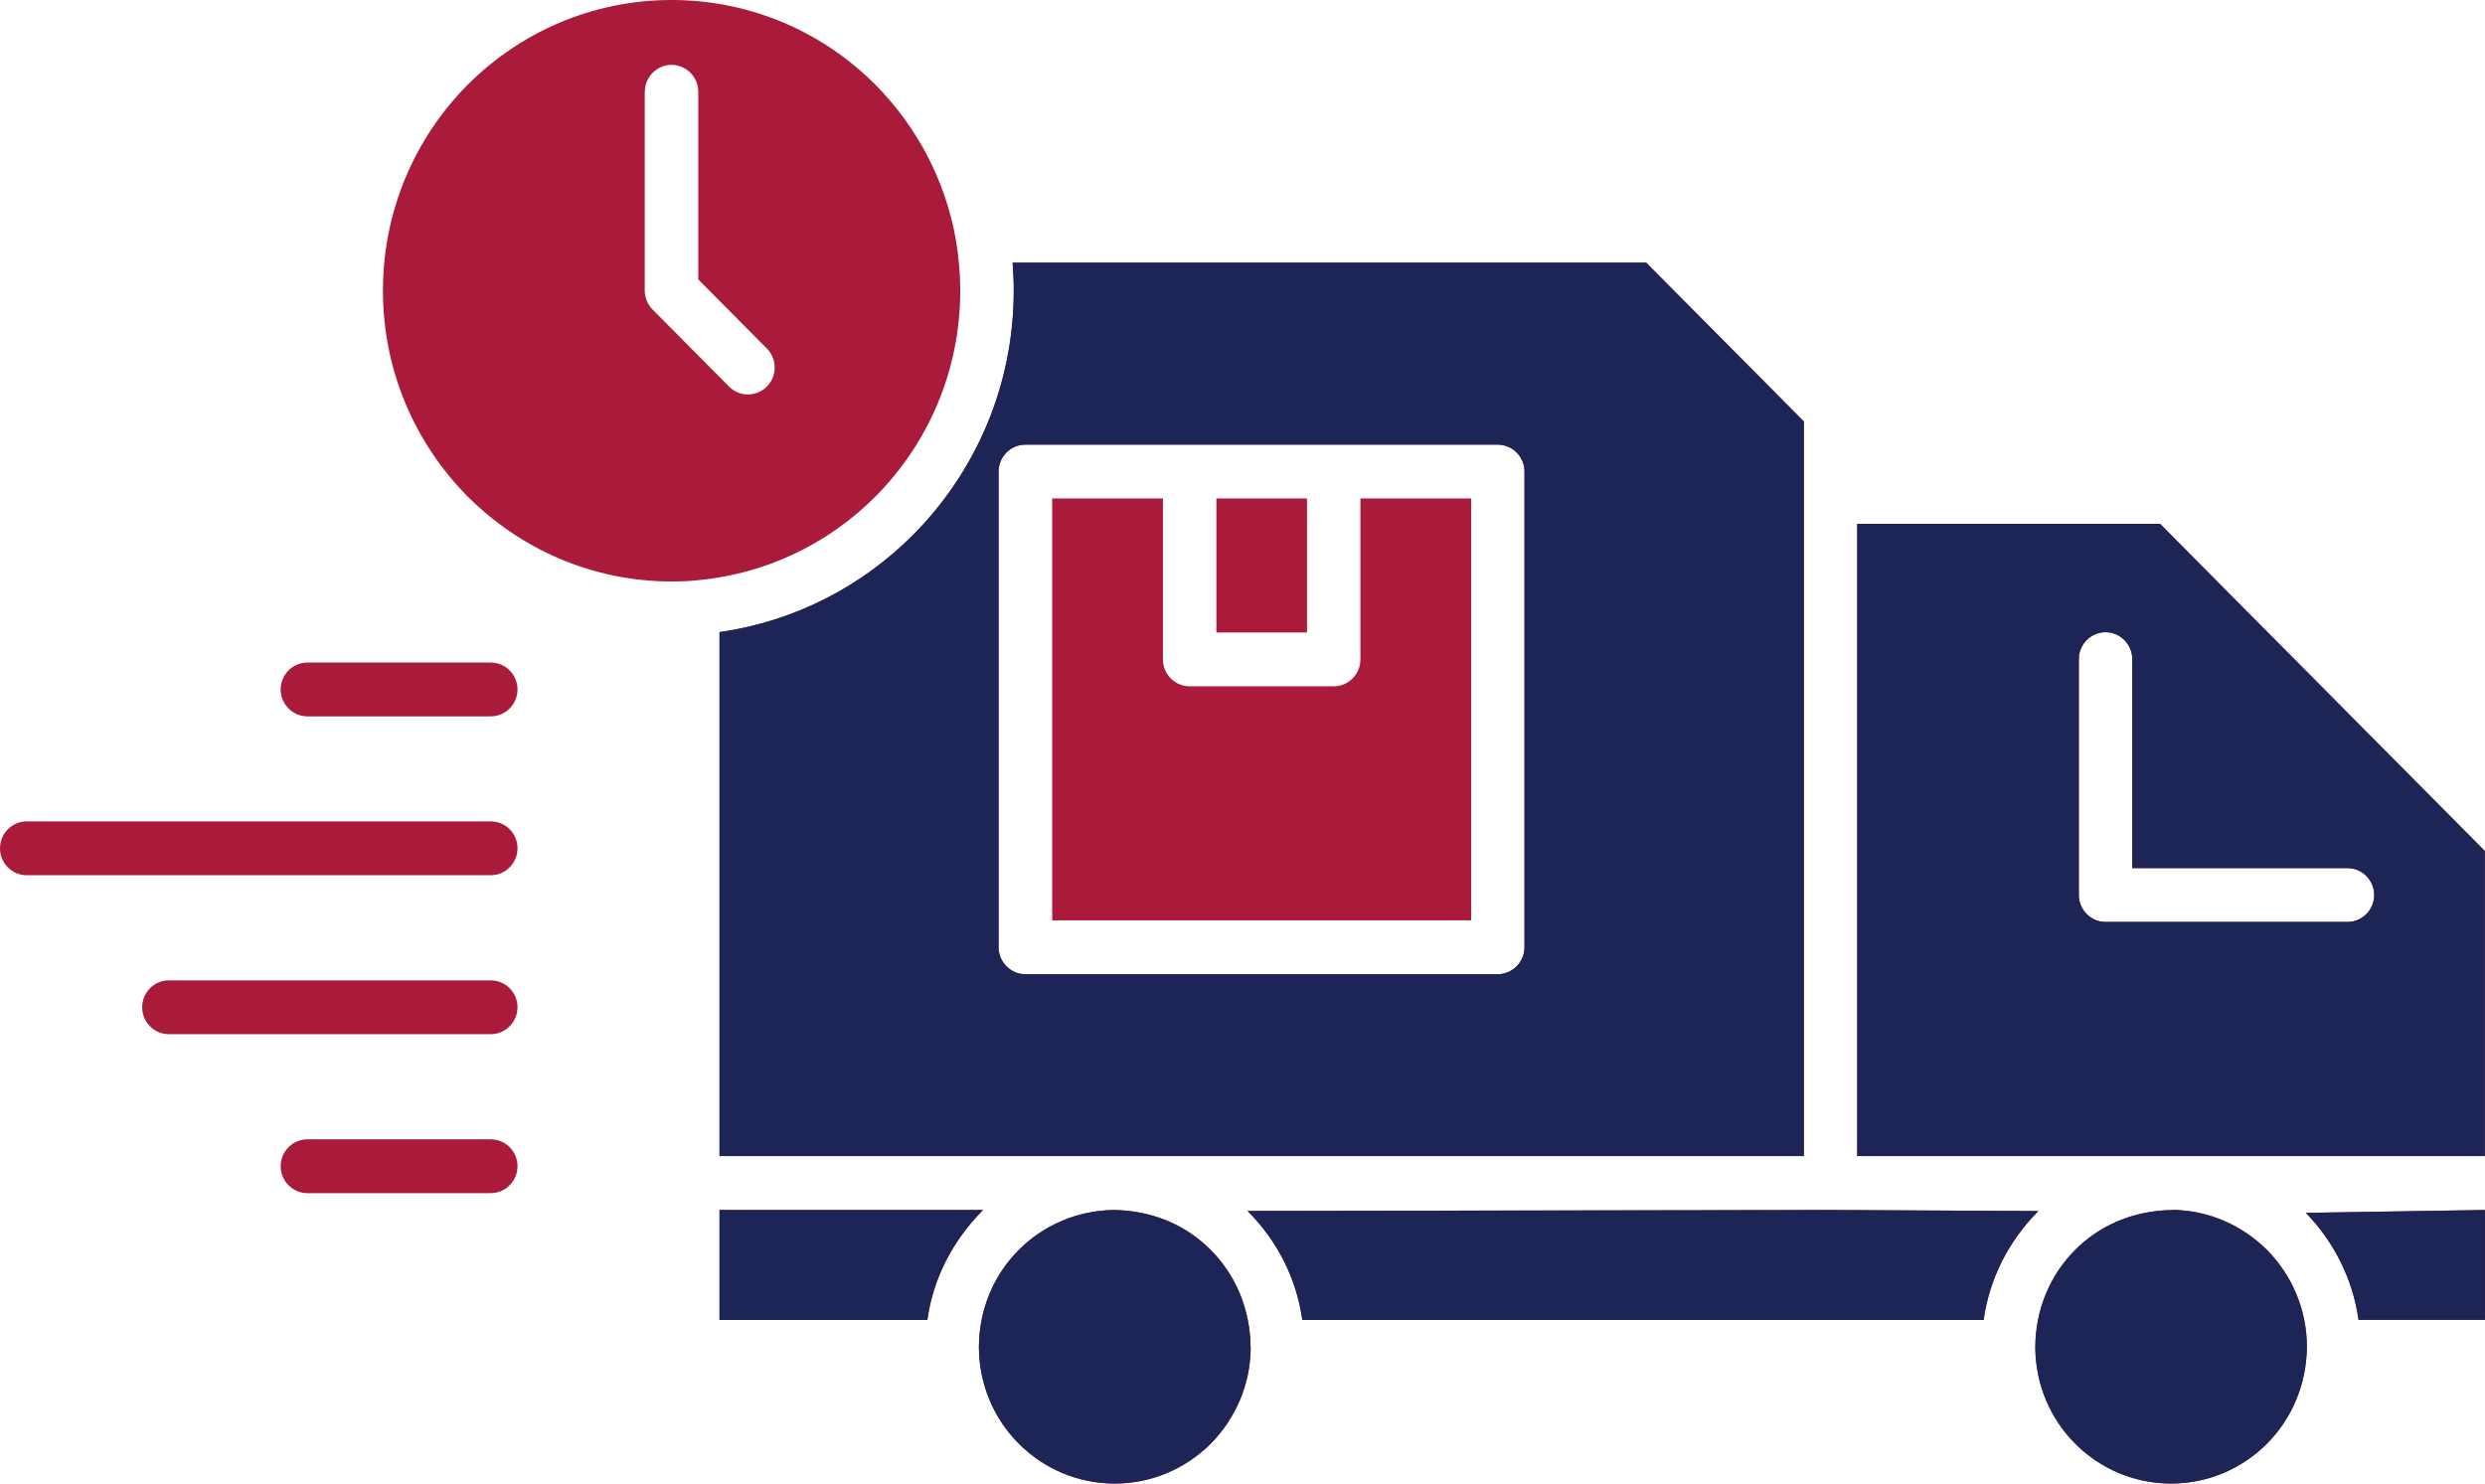 <svg width="67" height="40" viewBox="0 0 67 40" fill="none" xmlns="http://www.w3.org/2000/svg">
<path d="M13.232 30.719C13.629 30.719 13.953 31.045 13.953 31.445C13.953 31.844 13.629 32.17 13.232 32.17H8.288C7.891 32.17 7.567 31.844 7.567 31.445C7.567 31.045 7.891 30.719 8.288 30.719H13.232ZM13.232 26.433C13.629 26.433 13.953 26.759 13.953 27.159C13.953 27.558 13.629 27.884 13.232 27.884H4.553C4.156 27.884 3.833 27.558 3.833 27.159C3.833 26.759 4.156 26.433 4.553 26.433H13.232ZM13.232 22.147C13.629 22.147 13.953 22.473 13.953 22.873C13.953 23.273 13.629 23.599 13.232 23.599H0.72C0.324 23.599 0 23.273 0 22.873C0 22.473 0.324 22.147 0.72 22.147H13.232ZM13.232 17.864C13.629 17.864 13.953 18.19 13.953 18.59C13.953 18.989 13.629 19.315 13.232 19.315H8.288C7.891 19.315 7.567 18.989 7.567 18.59C7.567 18.19 7.891 17.864 8.288 17.864H13.232ZM17.386 2.475C17.386 2.075 17.71 1.749 18.106 1.749C18.503 1.749 18.827 2.075 18.827 2.475V7.535L20.676 9.397C20.957 9.68 20.957 10.143 20.676 10.423C20.394 10.707 19.936 10.707 19.657 10.423L17.594 8.345C17.465 8.212 17.383 8.031 17.383 7.832V2.472L17.386 2.475ZM56.05 17.77C56.05 17.371 56.374 17.045 56.771 17.045C57.167 17.045 57.491 17.371 57.491 17.77V23.406H63.294C63.691 23.406 64.014 23.732 64.014 24.131C64.014 24.531 63.691 24.857 63.294 24.857H56.771C56.374 24.857 56.05 24.531 56.05 24.131V17.77ZM18.604 15.662C20.591 15.523 22.325 14.675 23.611 13.38C25.02 11.96 25.89 10.001 25.89 7.835C25.89 7.379 25.851 6.934 25.769 6.449C25.482 4.839 24.708 3.402 23.611 2.293C22.204 0.876 20.256 0 18.106 0C15.956 0 14.009 0.879 12.602 2.293C11.194 3.713 10.325 5.672 10.325 7.838C10.325 9.984 11.18 11.931 12.585 13.363C14.014 14.8 15.959 15.678 18.109 15.678C18.278 15.678 18.444 15.673 18.607 15.664L18.604 15.662ZM19.401 17.039V31.17H48.637V11.364L44.385 7.081H27.303C27.323 7.331 27.334 7.583 27.334 7.835C27.334 10.401 26.301 12.725 24.632 14.409C23.25 15.801 21.433 16.753 19.401 17.042L19.401 17.039ZM36.679 13.439V17.779C36.679 18.179 36.356 18.505 35.959 18.505H32.075C31.679 18.505 31.355 18.179 31.355 17.779V13.439H28.369V24.815H39.666V13.439H36.679ZM32.796 13.439V17.053H35.239V13.439H32.796ZM27.649 11.988H40.383C40.78 11.988 41.104 12.314 41.104 12.713V25.54C41.104 25.94 40.78 26.266 40.383 26.266H27.646C27.249 26.266 26.925 25.94 26.925 25.54V12.713C26.925 12.314 27.249 11.988 27.646 11.988H27.649ZM33.719 36.335C33.713 35.286 33.305 34.367 32.647 33.704C31.994 33.047 31.096 32.638 30.032 32.624C29.017 32.638 28.119 33.049 27.466 33.704C26.807 34.365 26.399 35.283 26.394 36.323C26.399 37.341 26.807 38.26 27.466 38.92C28.127 39.586 29.045 40 30.055 40C31.048 40 31.952 39.603 32.63 38.94C33.305 38.26 33.716 37.341 33.722 36.332L33.719 36.335ZM35.112 35.589H53.483C53.641 34.461 54.167 33.449 54.958 32.653L49.346 32.624L33.637 32.65C34.431 33.443 34.954 34.458 35.115 35.589L35.112 35.589ZM26.506 32.624H19.401V35.589H25.004C25.161 34.461 25.688 33.449 26.506 32.624ZM67 32.624L62.171 32.701C62.931 33.486 63.437 34.481 63.592 35.587H67V32.621L67 32.624ZM58.585 32.624C57.499 32.638 56.598 33.049 55.948 33.704C55.29 34.365 54.882 35.283 54.876 36.324C54.882 37.341 55.29 38.26 55.948 38.92C56.61 39.586 57.527 40 58.537 40C59.548 40 60.465 39.586 61.127 38.92C61.782 38.26 62.193 37.341 62.199 36.304C62.193 35.3 61.799 34.399 61.144 33.721C60.474 33.047 59.573 32.636 58.583 32.621L58.585 32.624ZM58.239 14.123H50.075V31.17H67V22.947L58.236 14.12L58.239 14.123Z" fill="#AA1A3A"/>
<path d="M56.048 17.771C56.048 17.372 56.372 17.046 56.768 17.046C57.165 17.046 57.489 17.372 57.489 17.771V23.407H63.292C63.689 23.407 64.012 23.733 64.012 24.132C64.012 24.532 63.689 24.858 63.292 24.858H56.768C56.372 24.858 56.048 24.532 56.048 24.132V17.771ZM19.398 17.04V31.171H48.635V11.365L44.383 7.082H27.301C27.32 7.331 27.332 7.584 27.332 7.836C27.332 10.402 26.299 12.726 24.63 14.41C23.248 15.802 21.43 16.754 19.398 17.043L19.398 17.04ZM27.647 11.989H40.381C40.778 11.989 41.102 12.315 41.102 12.714V25.541C41.102 25.941 40.778 26.267 40.381 26.267H27.644C27.247 26.267 26.923 25.941 26.923 25.541V12.714C26.923 12.315 27.247 11.989 27.644 11.989H27.647ZM33.717 36.336C33.711 35.287 33.303 34.368 32.645 33.705C31.992 33.047 31.094 32.639 30.03 32.625C29.014 32.639 28.117 33.05 27.464 33.705C26.805 34.365 26.397 35.284 26.392 36.324C26.397 37.342 26.805 38.26 27.464 38.921C28.125 39.587 29.043 40.001 30.053 40.001C31.046 40.001 31.95 39.604 32.628 38.941C33.303 38.26 33.714 37.342 33.72 36.333L33.717 36.336ZM35.11 35.59H53.481C53.639 34.462 54.165 33.45 54.956 32.653L49.344 32.625L33.635 32.651C34.429 33.444 34.952 34.459 35.112 35.59L35.11 35.59ZM26.504 32.625H19.398V35.59H25.002C25.159 34.462 25.685 33.45 26.504 32.625ZM66.998 32.625L62.169 32.702C62.928 33.487 63.435 34.482 63.59 35.587H66.998V32.622L66.998 32.625ZM58.583 32.625C57.497 32.639 56.596 33.05 55.946 33.705C55.288 34.365 54.88 35.284 54.874 36.324C54.88 37.342 55.288 38.26 55.946 38.921C56.608 39.587 57.525 40.001 58.535 40.001C59.546 40.001 60.463 39.587 61.124 38.921C61.78 38.26 62.191 37.342 62.197 36.304C62.191 35.301 61.797 34.4 61.141 33.722C60.471 33.047 59.571 32.636 58.58 32.622L58.583 32.625ZM58.237 14.123H50.073V31.171H66.997V22.948L58.234 14.12L58.237 14.123Z" fill="#1D2557"/>
</svg>
